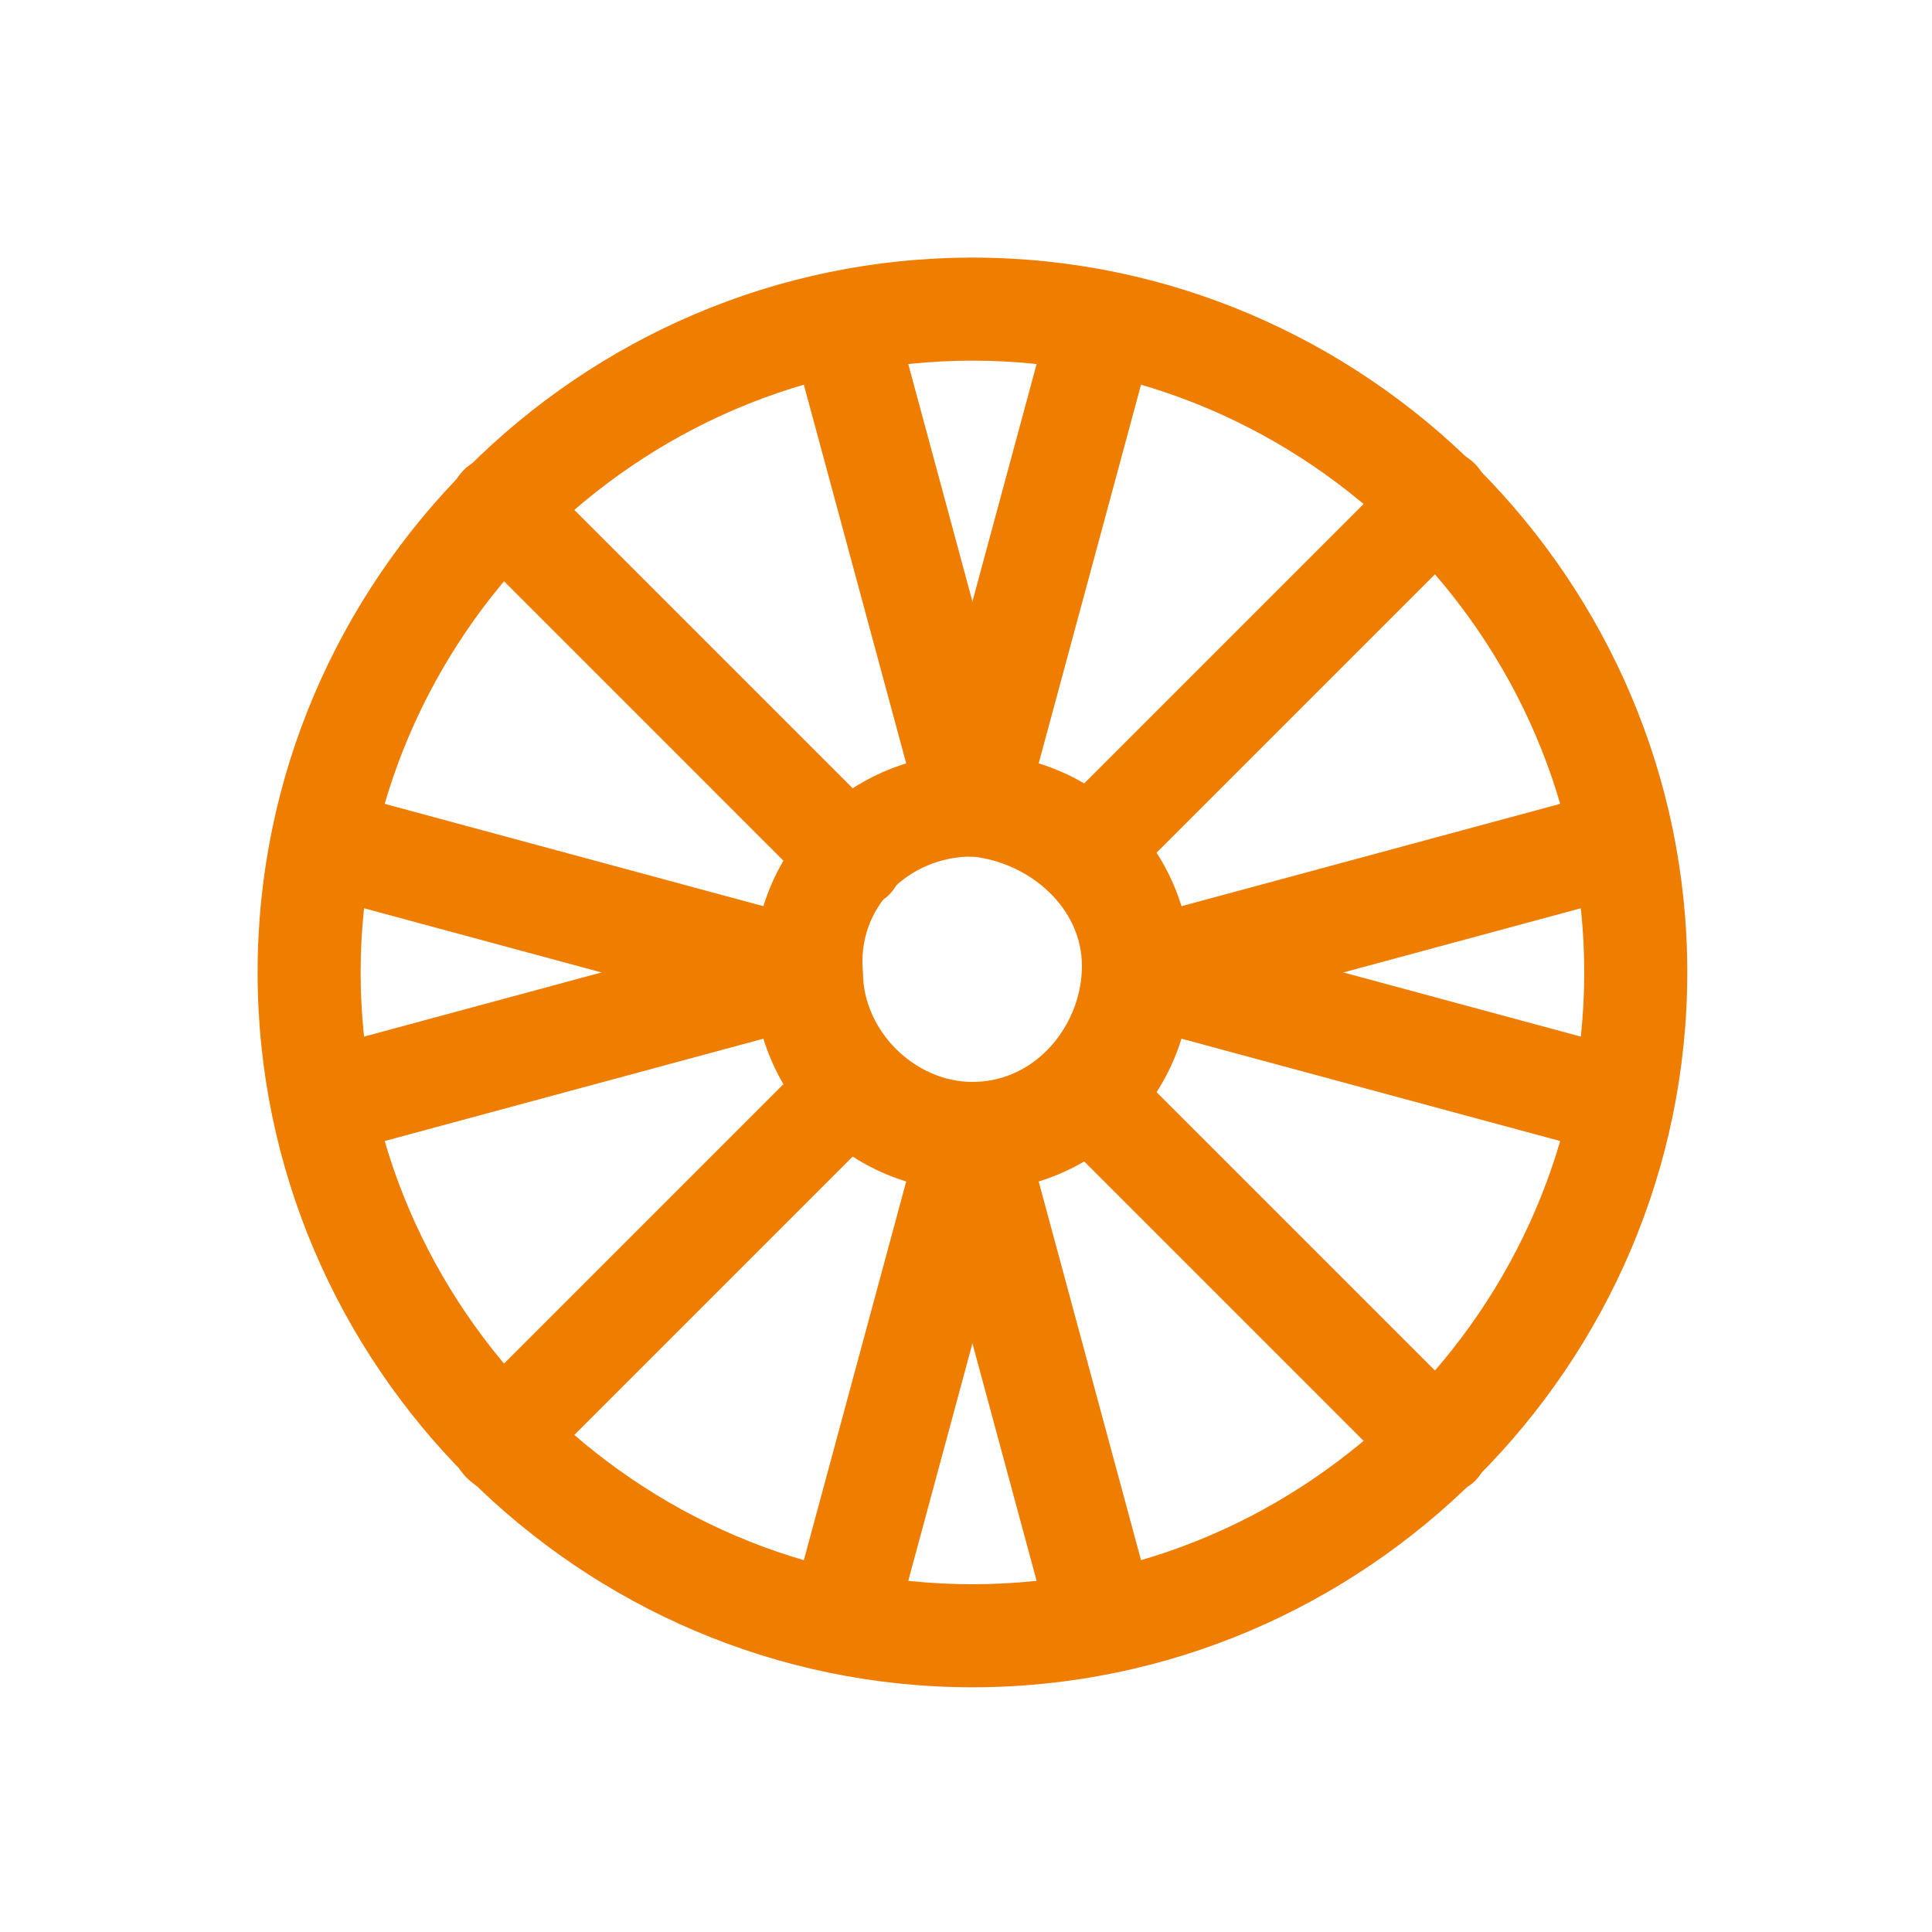 <svg width="30" height="30" xmlns="http://www.w3.org/2000/svg" xmlns:xlink="http://www.w3.org/1999/xlink" xml:space="preserve" overflow="hidden"><defs><clipPath id="clip0"><rect x="0" y="0" width="30" height="30"/></clipPath></defs><g clip-path="url(#clip0)"><path d="M15.1 5.6C9.9 5.6 5.6 9.9 5.6 15.1 5.6 20.3 9.9 24.6 15.1 24.6 20.3 24.6 24.6 20.3 24.6 15.1 24.6 9.9 20.3 5.6 15.1 5.6M15.1 26.2C9 26.2 4 21.2 4 15.1 4 9 9 4 15.1 4 21.2 4 26.2 9 26.2 15.1 26.2 21.2 21.2 26.2 15.1 26.2" fill="#EF7D00" fill-rule="evenodd" fill-opacity="1"/><path d="M15.1 13.3C14.1 13.3 13.3 14.1 13.4 15.1 13.4 16 14.2 16.8 15.1 16.8 16.1 16.8 16.8 15.9 16.8 15 16.8 14.1 16 13.4 15.1 13.3M15.1 18.5C13.2 18.5 11.7 17 11.7 15.1 11.7 13.2 13.2 11.7 15.1 11.7 17 11.7 18.5 13.2 18.5 15.1 18.5 17 17 18.5 15.1 18.5" fill="#EF7D00" fill-rule="evenodd" fill-opacity="1"/><path d="M15.1 13.3C14.7 13.3 14.4 13.1 14.3 12.7L12.3 5.3C12.2 4.9 12.4 4.4 12.9 4.3 13.3 4.2 13.8 4.4 13.9 4.9L15.9 12.3C16 12.7 15.8 13.2 15.3 13.3 15.2 13.3 15.2 13.3 15.1 13.3" fill="#EF7D00" fill-rule="evenodd" fill-opacity="1"/><path d="M15.1 13.3C14.7 13.3 14.3 12.9 14.3 12.5 14.3 12.4 14.3 12.4 14.3 12.3L16.3 4.9C16.4 4.5 16.9 4.2 17.3 4.3 17.7 4.4 18 4.9 17.9 5.3L15.9 12.7C15.8 13.1 15.5 13.3 15.1 13.3M13.1 25.9C12.7 25.9 12.3 25.5 12.3 25.1 12.3 25 12.3 25 12.3 24.9L14.3 17.5C14.4 17.1 14.9 16.8 15.3 16.9 15.7 17 16 17.5 15.9 17.9L13.9 25.3C13.8 25.6 13.5 25.9 13.1 25.9" fill="#EF7D00" fill-rule="evenodd" fill-opacity="1"/><path d="M17.1 25.9C16.7 25.9 16.4 25.7 16.3 25.3L14.3 17.9C14.2 17.5 14.4 17 14.9 16.9 15.3 16.8 15.8 17 15.9 17.5L17.9 24.9C18 25.3 17.8 25.8 17.3 25.9 17.2 25.9 17.2 25.9 17.1 25.9M5.1 17.9C4.7 17.9 4.3 17.6 4.3 17.1 4.3 16.7 4.5 16.4 4.9 16.3L12.3 14.3C12.7 14.2 13.2 14.4 13.3 14.9 13.4 15.3 13.2 15.8 12.7 15.9L5.3 17.9C5.2 17.9 5.2 17.9 5.1 17.9" fill="#EF7D00" fill-rule="evenodd" fill-opacity="1"/><path d="M12.5 15.9C12.4 15.9 12.4 15.9 12.3 15.9L4.9 13.9C4.5 13.8 4.2 13.3 4.3 12.9 4.4 12.5 4.9 12.2 5.3 12.3L12.7 14.3C13.1 14.4 13.4 14.8 13.3 15.3 13.2 15.6 12.9 15.9 12.5 15.9M25.1 17.9C25 17.9 25 17.9 24.9 17.9L17.5 15.9C17.1 15.8 16.8 15.3 16.9 14.9 17 14.5 17.5 14.2 17.9 14.3L25.3 16.3C25.7 16.4 26 16.8 25.9 17.3 25.8 17.6 25.4 17.9 25.1 17.9" fill="#EF7D00" fill-rule="evenodd" fill-opacity="1"/><path d="M17.7 15.9C17.3 15.9 16.9 15.6 16.9 15.1 16.9 14.7 17.1 14.4 17.5 14.3L24.9 12.3C25.3 12.2 25.8 12.4 25.9 12.9 26 13.3 25.8 13.8 25.3 13.9L17.9 15.9C17.8 15.9 17.7 15.9 17.7 15.9M13.3 14.1C13.1 14.1 12.9 14 12.7 13.9L7.2 8.4C6.9 8.1 6.9 7.6 7.2 7.3 7.5 7 8 7 8.3 7.3 8.3 7.3 8.3 7.3 8.3 7.3L13.8 12.8C14.1 13.1 14.1 13.6 13.8 13.9 13.7 14 13.5 14.1 13.3 14.1M22.4 23.2C22.2 23.2 22 23.1 21.8 23L16.3 17.5C16 17.2 16 16.7 16.3 16.4 16.6 16.1 17.1 16.1 17.4 16.4L22.9 21.9C23.2 22.2 23.2 22.7 22.9 23 22.8 23.1 22.6 23.2 22.4 23.2M16.9 14.1C16.5 14.1 16.1 13.7 16.1 13.3 16.1 13.1 16.2 12.9 16.3 12.7L21.8 7.2C22.1 6.9 22.6 6.9 22.9 7.2 23.2 7.5 23.2 8 22.9 8.3L17.4 13.8C17.3 14 17.1 14.1 16.9 14.1M7.8 23.2C7.4 23.2 7 22.8 7 22.4 7 22.2 7.1 22 7.2 21.8L12.7 16.3C13 16 13.5 16 13.8 16.3 14.1 16.6 14.1 17.1 13.8 17.4L8.3 22.9C8.2 23.1 8 23.2 7.8 23.2" fill="#EF7D00" fill-rule="evenodd" fill-opacity="1"/></g></svg>